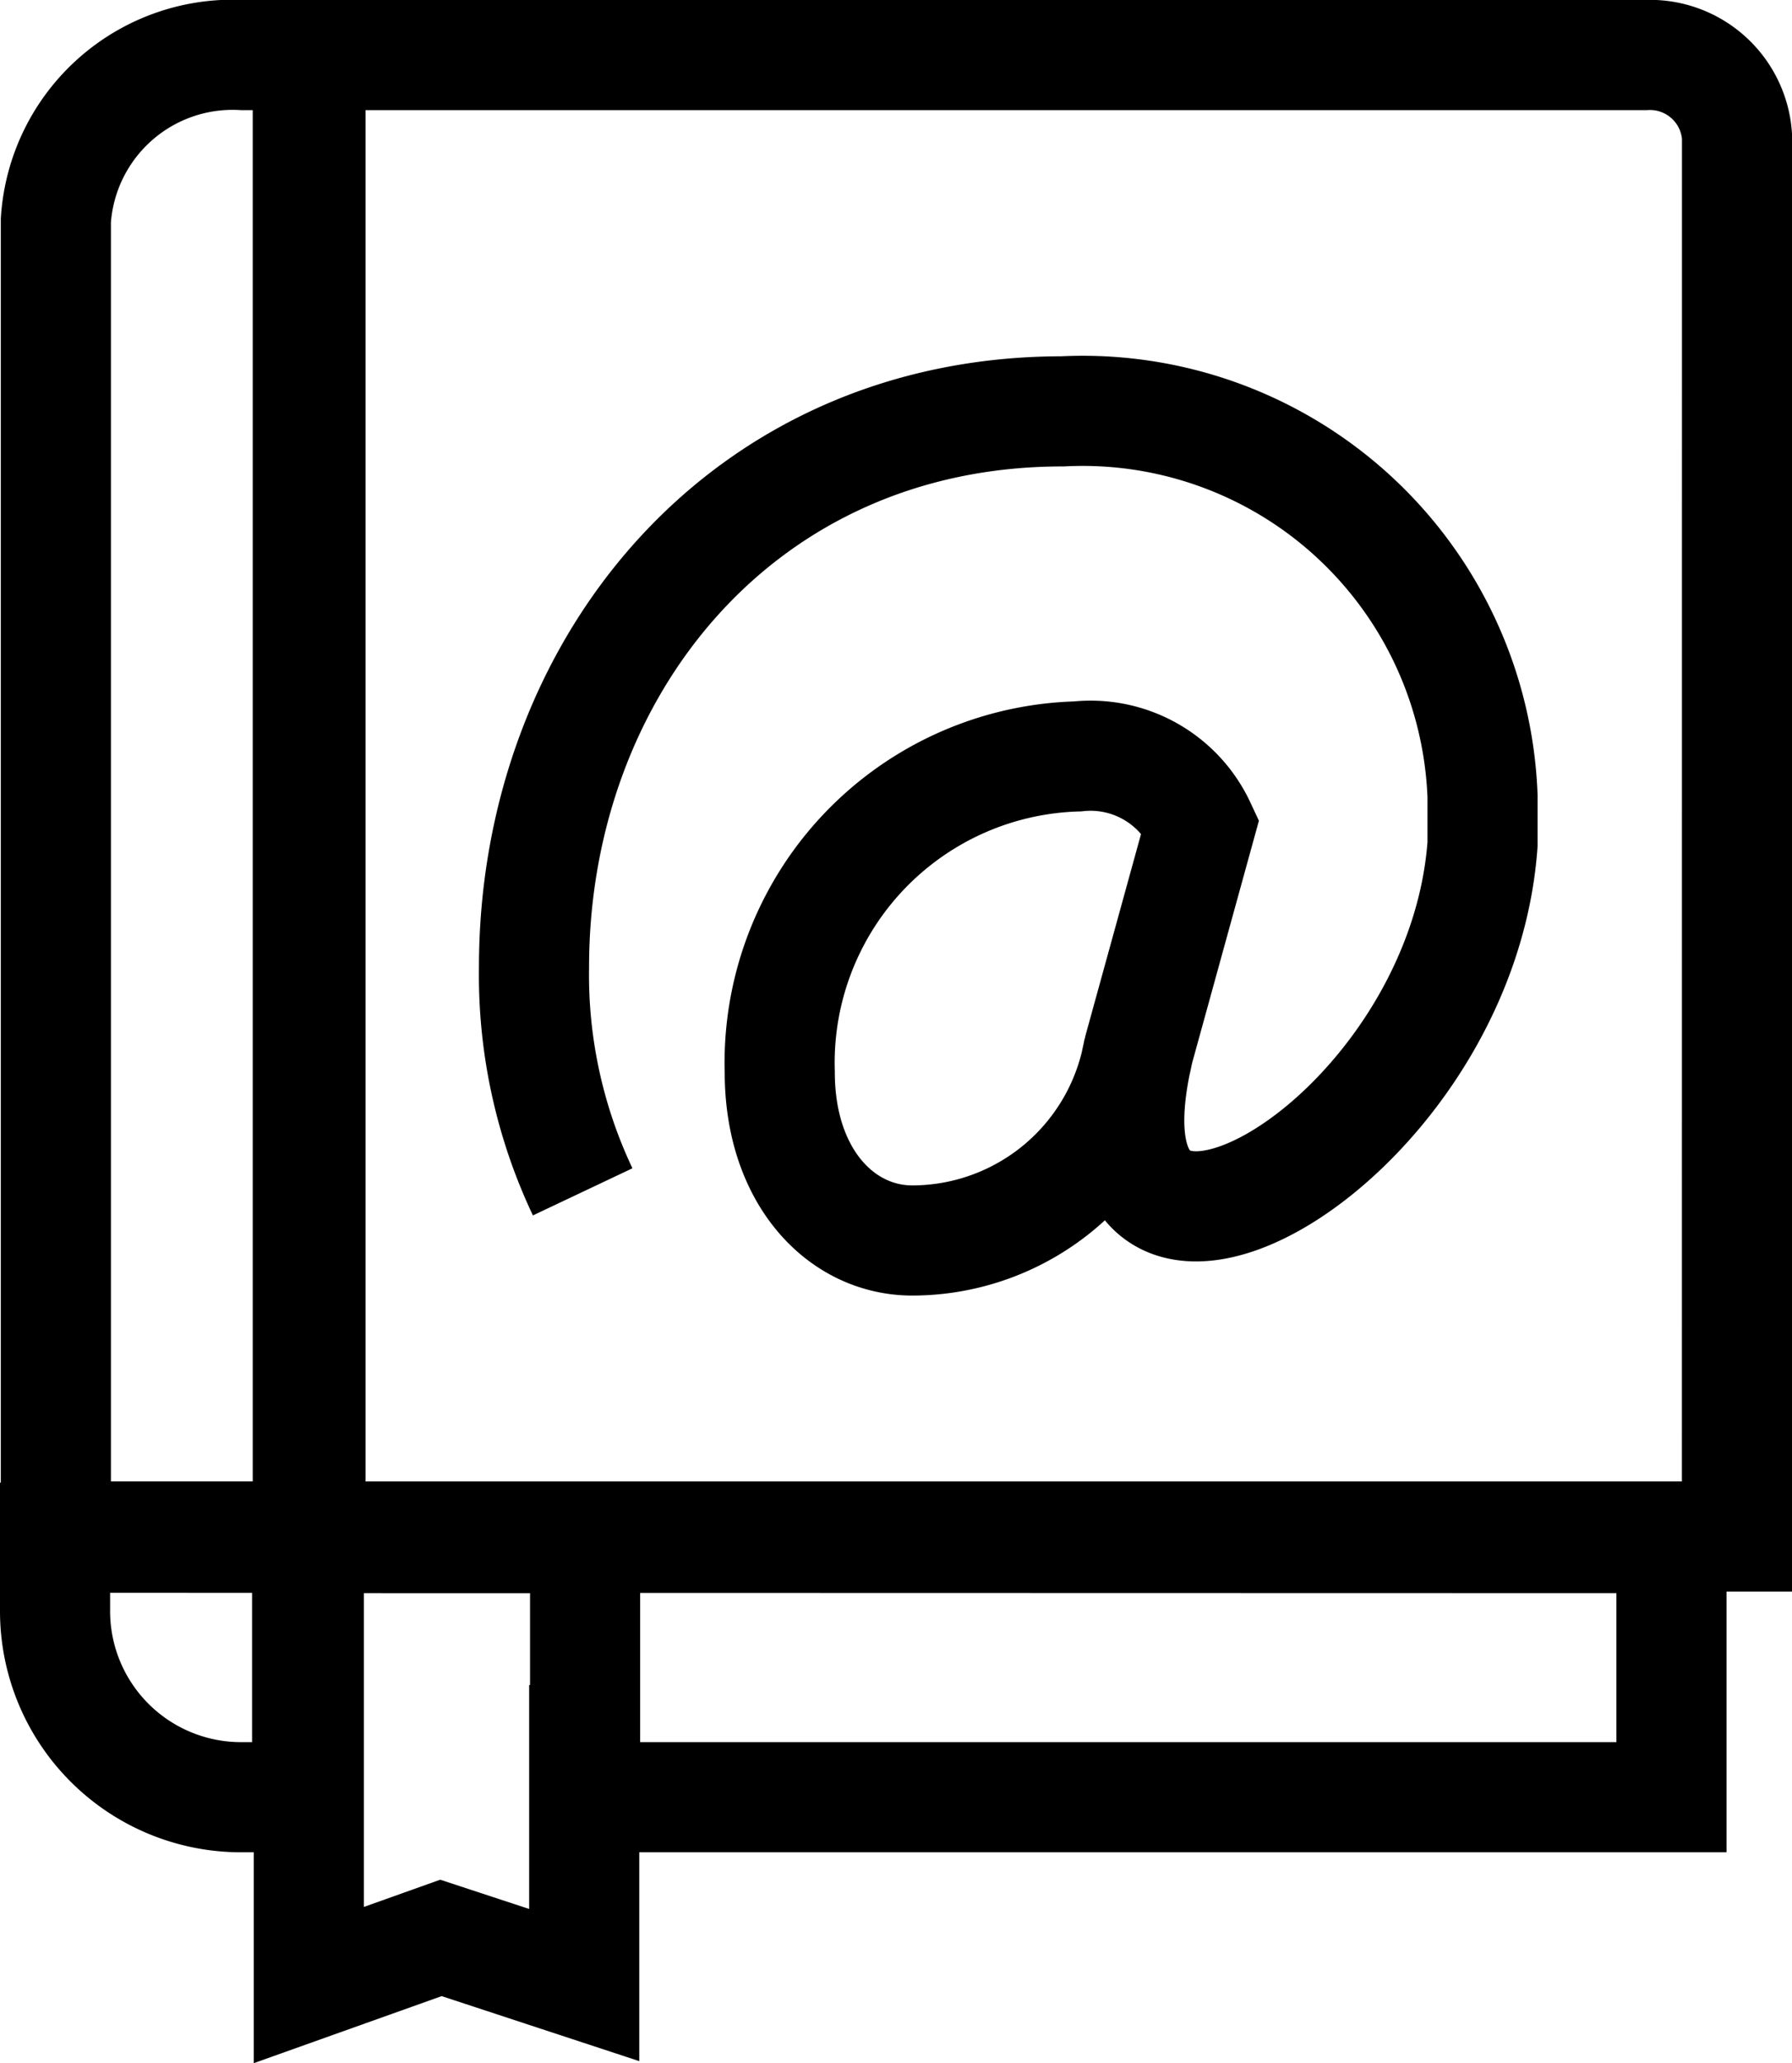 <svg xmlns="http://www.w3.org/2000/svg" width="24.413" height="28.096" viewBox="0 0 24.413 28.096"><defs><style>.a{fill:none;stroke:#000;stroke-width:1.5px;}</style></defs><g transform="translate(0.75 0.499)"><g transform="translate(0.011 0.251)"><path class="a" d="M.219,20.3H3.688V.126h-.92A2.414,2.414,0,0,0,.219,2.378Z" transform="translate(-0.219 -0.126)"/></g><g transform="translate(3.443 0.251)"><path class="a" d="M50.355,20.3H30.885V.125H49.1a1.189,1.189,0,0,1,1.256,1.109Z" transform="translate(-30.885 -0.125)"/></g><g transform="translate(3.457 0)"><path class="a" d="M31.007.178V26.712l1.8-.642,1.952.642V22.626" transform="translate(-31.007 -0.178)"/></g><path class="a" d="M104.341,151.294" transform="translate(-92.676 -136.779)"/><path class="a" d="M.125,204.247v1a2.534,2.534,0,0,0,2.534,2.534h.9v-3.529H7.346v3.529h14.8v-3.529Z" transform="translate(-0.125 -183.805)"/><path class="a" d="M62.168,63.527a6.9,6.9,0,0,1-.663-3.058c0-4.061,2.819-7.571,7.2-7.571a5.451,5.451,0,0,1,5.722,5.24v.654c-.3,4.192-5.718,7.136-4.681,2.787l.838-3.039a1.652,1.652,0,0,0-1.675-.943A4.174,4.174,0,0,0,64.853,61.9c0,1.435.855,2.313,1.847,2.289a3.132,3.132,0,0,0,3.043-2.614" transform="translate(-54.98 -47.795)"/></g></svg>
